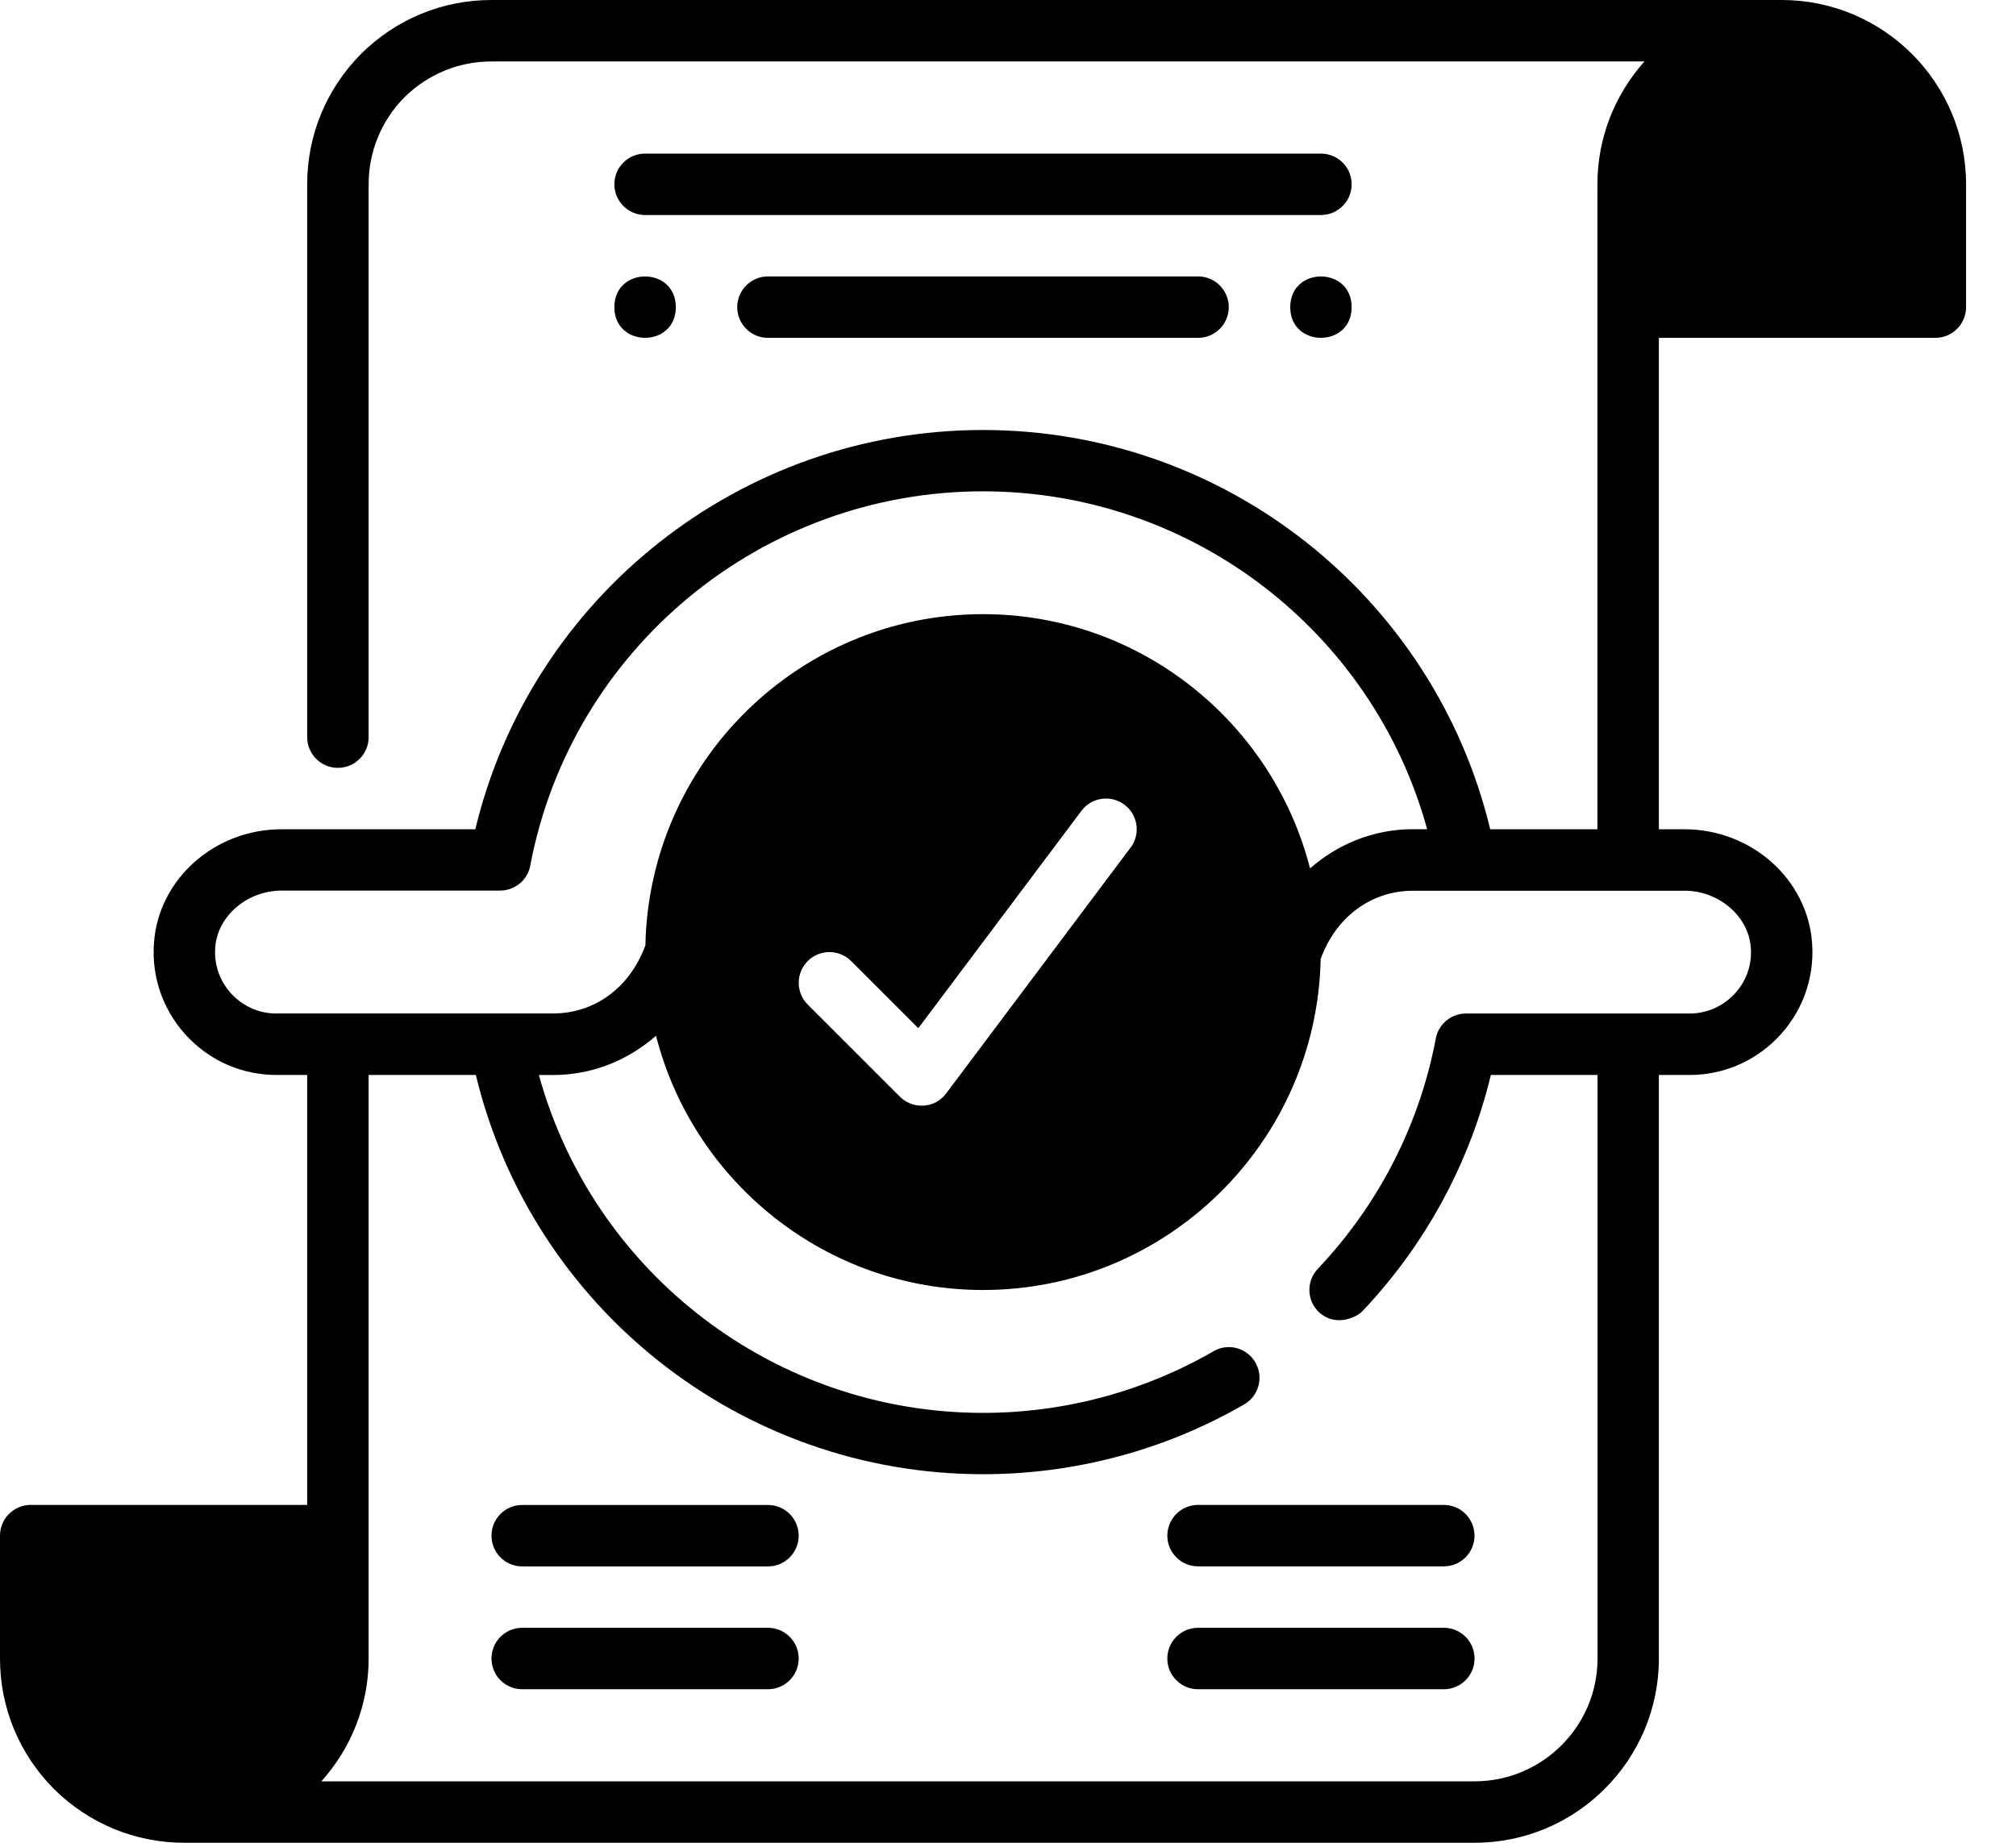 <svg width="35" height="32" viewBox="0 0 35 32" fill="none" xmlns="http://www.w3.org/2000/svg">
<path d="M30.933 0H8.533C7.681 0 6.877 0.331 6.266 0.938C5.665 1.546 5.333 2.348 5.333 3.2V12.8C5.333 13.095 5.572 13.334 5.866 13.334C6.161 13.334 6.4 13.095 6.4 12.8V3.2C6.4 2.632 6.621 2.095 7.02 1.691C7.428 1.288 7.964 1.067 8.533 1.067H28.549C28.024 1.658 27.733 2.407 27.733 3.2V14.4H25.872C24.898 10.359 21.27 7.467 17.066 7.467C12.862 7.467 9.224 10.358 8.252 14.4H4.89C3.724 14.4 2.749 15.269 2.673 16.376C2.626 16.995 2.852 17.601 3.292 18.041C3.694 18.445 4.23 18.667 4.8 18.667H5.333V26.133H0.533C0.239 26.133 0 26.372 0 26.667V28.8C0 29.652 0.331 30.456 0.937 31.067C1.545 31.668 2.348 32 3.2 32H25.6C27.365 32 28.8 30.565 28.8 28.8V18.667H29.333C29.901 18.667 30.437 18.445 30.841 18.041C31.281 17.601 31.506 16.995 31.46 16.38C31.383 15.269 30.409 14.4 29.242 14.4H28.8V5.867H33.6C33.894 5.867 34.133 5.628 34.133 5.333V3.2C34.133 1.435 32.698 0 30.933 0L30.933 0ZM4.8 17.6C4.516 17.6 4.248 17.489 4.046 17.287C3.824 17.064 3.713 16.768 3.737 16.452C3.774 15.908 4.292 15.465 4.89 15.465H8.682C8.938 15.465 9.16 15.283 9.206 15.031C9.918 11.266 13.224 8.532 17.066 8.532C20.69 8.532 23.833 10.964 24.777 14.399H24.533C23.853 14.399 23.232 14.652 22.744 15.08C22.096 12.547 19.8 10.665 17.066 10.665C13.87 10.665 11.269 13.235 11.205 16.415C10.938 17.146 10.329 17.599 9.6 17.599H4.8L4.8 17.6ZM19.627 14.72L16.427 18.987C16.333 19.111 16.192 19.2 16 19.2C15.859 19.2 15.723 19.144 15.623 19.044L14.023 17.444C13.815 17.236 13.815 16.899 14.023 16.689C14.231 16.481 14.568 16.481 14.777 16.689L15.943 17.855L18.775 14.08C18.951 13.844 19.285 13.797 19.521 13.973C19.757 14.149 19.805 14.484 19.628 14.72L19.627 14.72ZM29.243 15.467C29.841 15.467 30.358 15.909 30.396 16.456C30.42 16.768 30.309 17.064 30.087 17.287C29.884 17.489 29.617 17.6 29.333 17.6H25.451C25.195 17.6 24.973 17.783 24.927 18.035C24.643 19.535 23.935 20.917 22.879 22.033C22.676 22.247 22.685 22.585 22.9 22.788C23.187 23.049 23.549 22.879 23.655 22.767C24.749 21.611 25.513 20.201 25.883 18.667H27.735V28.8C27.735 29.976 26.777 30.933 25.601 30.933H5.579C6.088 30.367 6.4 29.62 6.4 28.8V18.667H8.261C9.235 22.708 12.863 25.6 17.067 25.6C18.661 25.6 20.229 25.181 21.6 24.388C21.855 24.241 21.942 23.915 21.795 23.66C21.648 23.404 21.321 23.316 21.067 23.465C19.857 24.164 18.475 24.535 17.067 24.535C13.443 24.535 10.3 22.102 9.356 18.668H9.6C10.28 18.668 10.901 18.414 11.389 17.986C12.037 20.52 14.333 22.401 17.067 22.401C20.262 22.401 22.864 19.832 22.928 16.652C23.195 15.921 23.804 15.468 24.533 15.468H29.242L29.243 15.467Z" fill="black"/>
<path d="M22.933 2.667H11.2C10.905 2.667 10.666 2.906 10.666 3.2C10.666 3.495 10.905 3.734 11.2 3.734H22.933C23.228 3.734 23.466 3.495 23.466 3.2C23.466 2.906 23.228 2.667 22.933 2.667Z" fill="black"/>
<path d="M13.333 4.8C13.038 4.8 12.799 5.039 12.799 5.334C12.799 5.628 13.038 5.867 13.333 5.867H20.799C21.094 5.867 21.333 5.628 21.333 5.334C21.333 5.039 21.094 4.8 20.799 4.8H13.333Z" fill="black"/>
<path d="M13.333 26.134H9.066C8.771 26.134 8.533 26.372 8.533 26.667C8.533 26.962 8.771 27.201 9.066 27.201H13.333C13.627 27.201 13.866 26.962 13.866 26.667C13.866 26.372 13.627 26.134 13.333 26.134Z" fill="black"/>
<path d="M13.333 28.267H9.066C8.771 28.267 8.533 28.506 8.533 28.8C8.533 29.095 8.771 29.334 9.066 29.334H13.333C13.627 29.334 13.866 29.095 13.866 28.8C13.866 28.506 13.627 28.267 13.333 28.267Z" fill="black"/>
<path d="M20.266 26.667C20.266 26.961 20.505 27.2 20.799 27.2H25.066C25.361 27.2 25.599 26.961 25.599 26.667C25.599 26.372 25.361 26.133 25.066 26.133H20.799C20.505 26.133 20.266 26.372 20.266 26.667Z" fill="black"/>
<path d="M25.066 28.267H20.8C20.505 28.267 20.266 28.506 20.266 28.8C20.266 29.095 20.505 29.334 20.8 29.334H25.066C25.361 29.334 25.6 29.095 25.6 28.8C25.6 28.506 25.361 28.267 25.066 28.267Z" fill="black"/>
<path d="M11.733 5.334C11.733 6.044 10.666 6.044 10.666 5.334C10.666 4.623 11.733 4.623 11.733 5.334Z" fill="black"/>
<path d="M23.466 5.334C23.466 6.044 22.4 6.044 22.4 5.334C22.4 4.623 23.466 4.623 23.466 5.334Z" fill="black"/>
</svg>
